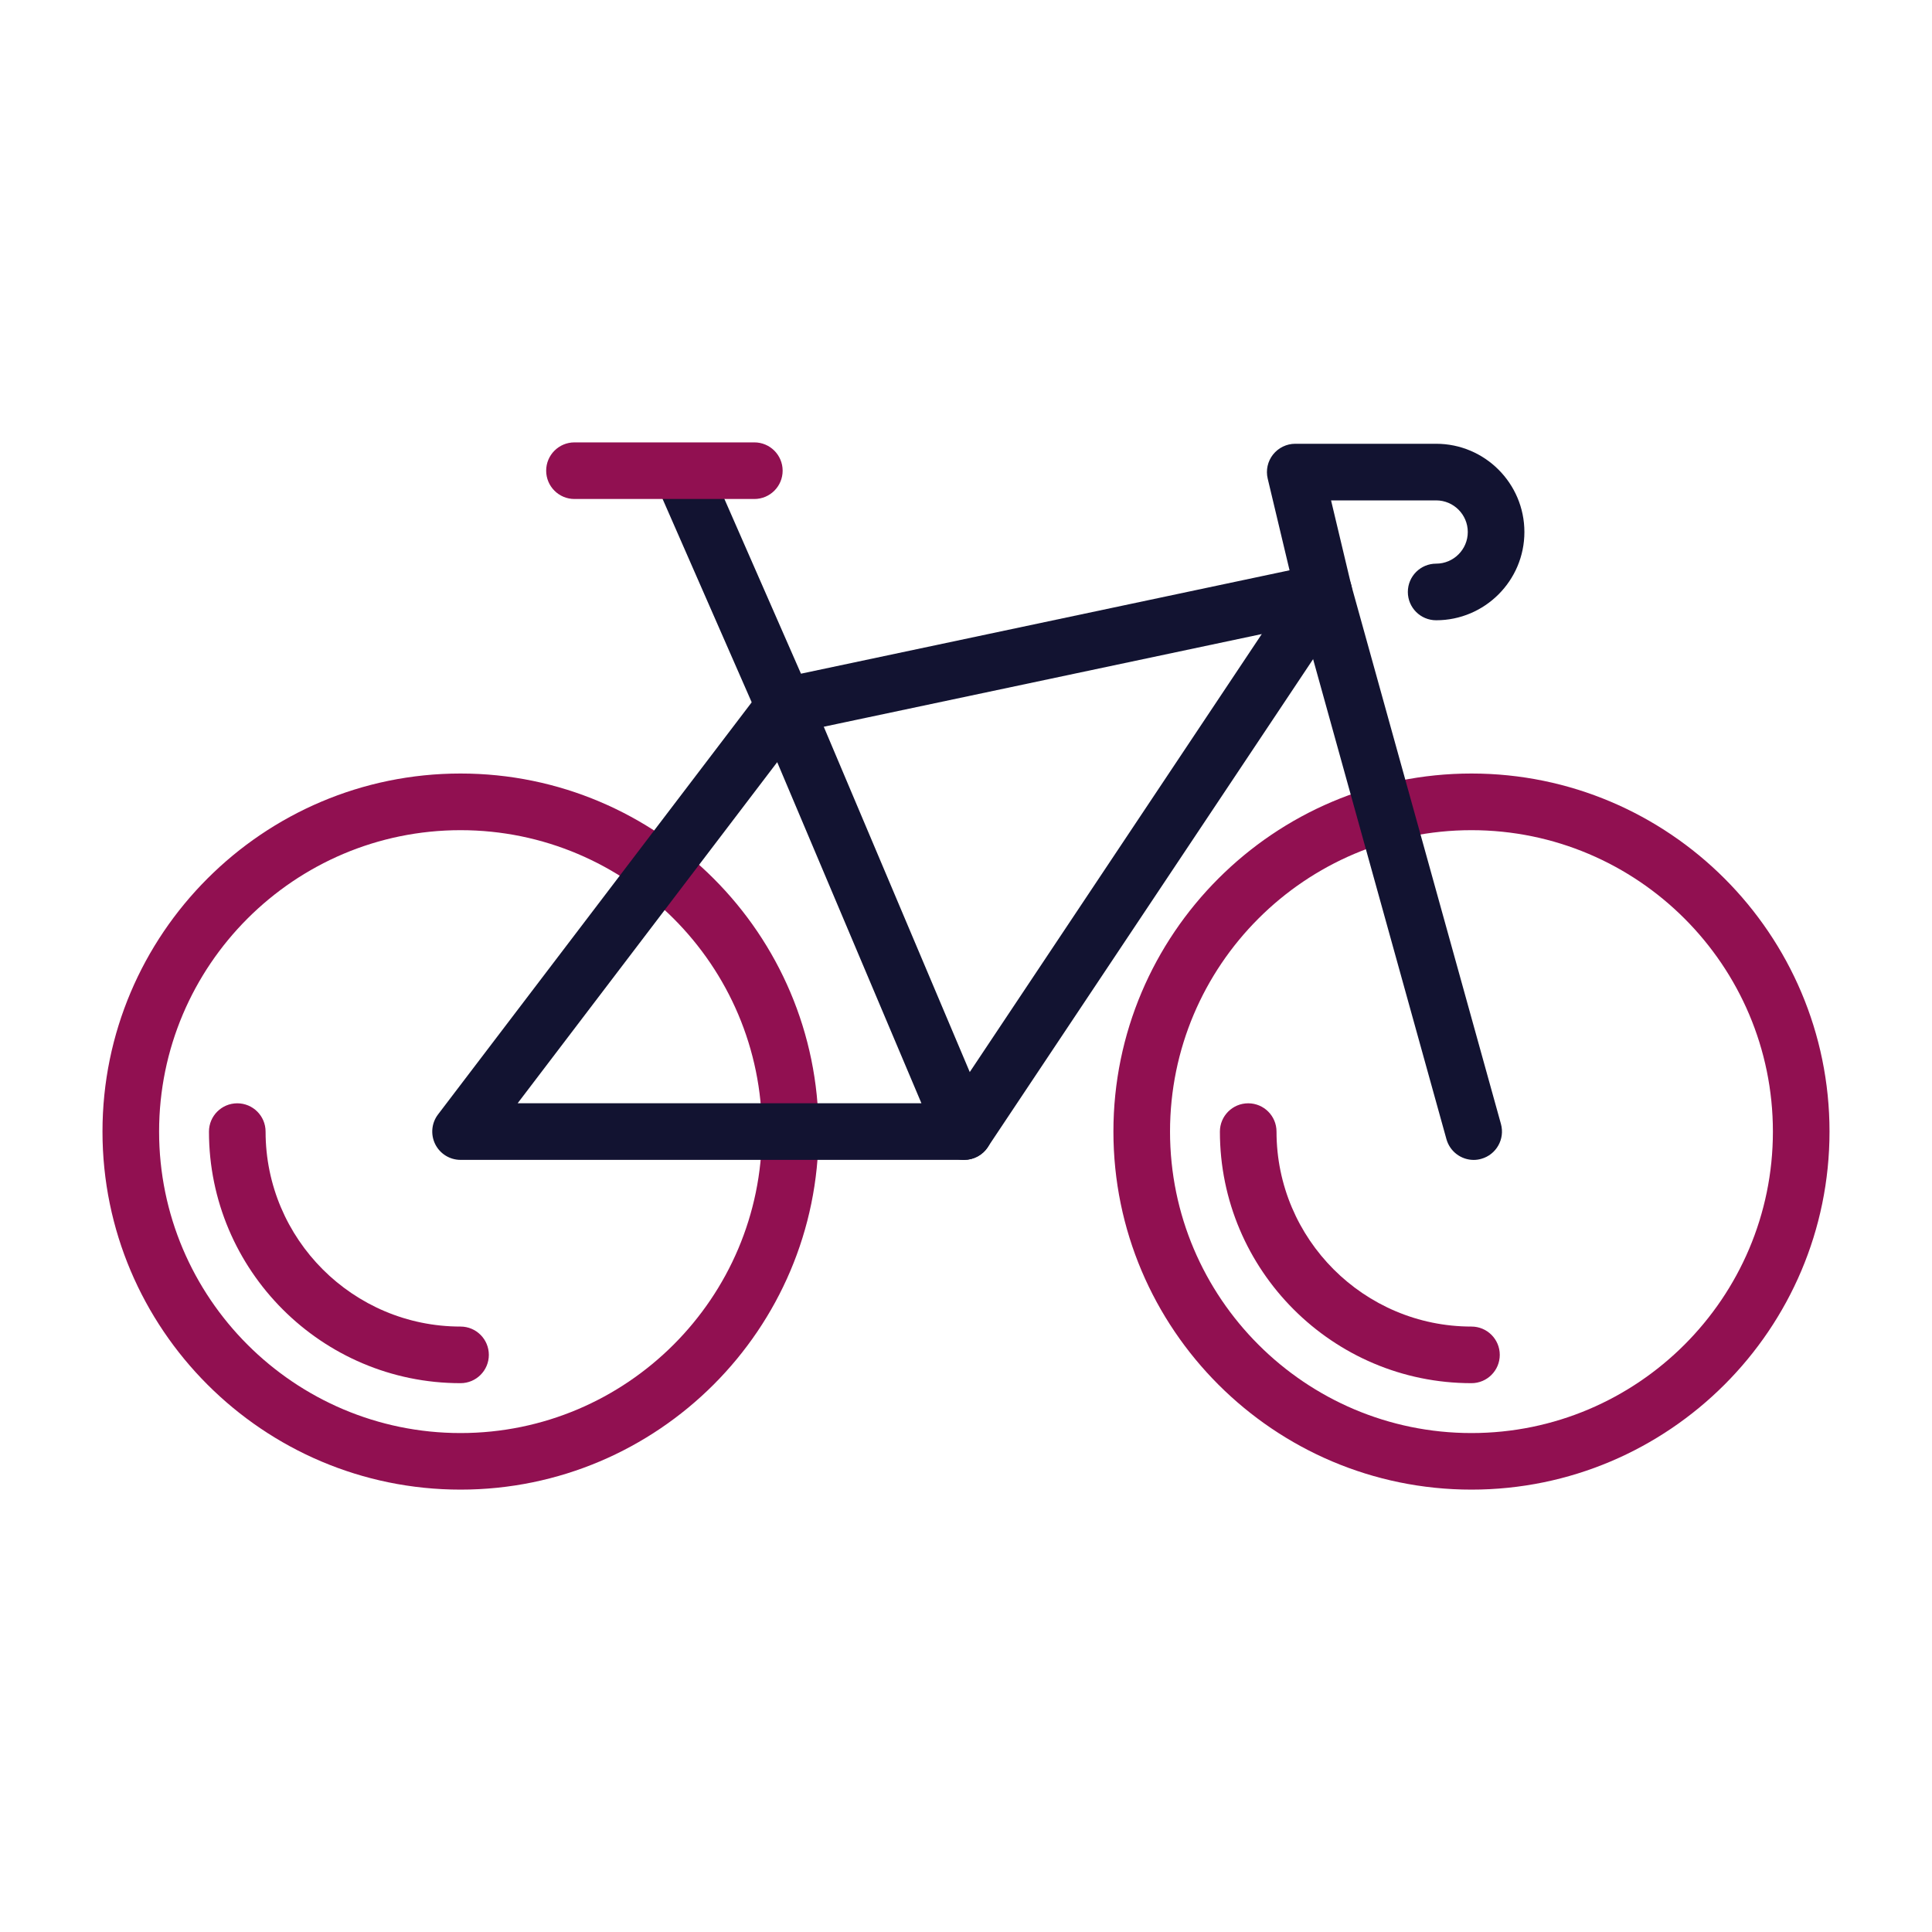 <?xml version="1.0" encoding="utf-8"?>
<!-- Generator: Adobe Illustrator 24.1.2, SVG Export Plug-In . SVG Version: 6.00 Build 0)  -->
<svg version="1.1" id="Warstwa_3" xmlns="http://www.w3.org/2000/svg" xmlns:xlink="http://www.w3.org/1999/xlink" x="0px" y="0px"
	 viewBox="0 0 430 430" style="enable-background:new 0 0 430 430;" xml:space="preserve">
<style type="text/css">
	.st0{fill:#911051;}
	.st1{fill:#121331;}
	.st2{fill:none;}
	.st3{fill:#911051;fill-opacity:0;}
</style>
<g>
	<path class="st0" d="M102.5,331.54c-43.94,0-79.69-35.75-79.69-79.69s35.75-79.69,79.69-79.69s79.69,35.75,79.69,79.69
		S146.44,331.54,102.5,331.54z M102.5,184.77c-36.99,0-67.09,30.1-67.09,67.09c0,36.99,30.1,67.09,67.09,67.09
		s67.09-30.1,67.09-67.09C169.59,214.86,139.49,184.77,102.5,184.77z"/>
	<path class="st0" d="M102.5,307.85c-30.88,0-55.99-25.12-55.99-55.99c0-3.48,2.82-6.3,6.3-6.3s6.3,2.82,6.3,6.3
		c0,23.93,19.47,43.39,43.39,43.39c3.48,0,6.3,2.82,6.3,6.3S105.98,307.85,102.5,307.85z"/>
	<path class="st0" d="M327.5,331.54c-43.94,0-79.69-35.75-79.69-79.69s35.75-79.69,79.69-79.69s79.69,35.75,79.69,79.69
		S371.44,331.54,327.5,331.54z M327.5,184.77c-36.99,0-67.09,30.1-67.09,67.09c0,36.99,30.1,67.09,67.09,67.09
		s67.09-30.1,67.09-67.09C394.59,214.86,364.49,184.77,327.5,184.77z"/>
	<path class="st0" d="M327.5,307.85c-30.88,0-55.99-25.12-55.99-55.99c0-3.48,2.82-6.3,6.3-6.3s6.3,2.82,6.3,6.3
		c0,23.93,19.47,43.39,43.39,43.39c3.48,0,6.3,2.82,6.3,6.3S330.98,307.85,327.5,307.85z"/>
	<path class="st1" d="M214.59,258.15H102.5c-2.39,0-4.58-1.36-5.64-3.5c-1.06-2.15-0.82-4.71,0.63-6.61l72.06-94.68
		c1.36-1.79,3.57-2.72,5.8-2.44c2.23,0.28,4.14,1.73,5.02,3.8l40.03,94.68c0.82,1.95,0.62,4.17-0.55,5.93
		C218.67,257.09,216.7,258.15,214.59,258.15z M115.21,245.55h89.87l-32.1-75.92L115.21,245.55z"/>
	<path class="st1" d="M214.58,258.15c-1.2,0-2.42-0.34-3.49-1.06c-2.9-1.93-3.68-5.84-1.75-8.74l71.49-107.23l-104.97,22.21
		c-2.92,0.62-5.88-0.9-7.07-3.63l-22.69-51.78c-1.4-3.19,0.06-6.9,3.24-8.3c3.18-1.39,6.9,0.05,8.3,3.24l20.63,47.08l115.07-24.35
		c2.5-0.54,5.08,0.51,6.52,2.63c1.44,2.12,1.45,4.9,0.03,7.03l-80.06,120.09C218.62,257.17,216.62,258.15,214.58,258.15z"/>
	<path class="st1" d="M328,258.16c-2.76,0-5.29-1.83-6.07-4.62l-33.36-120.09c-0.02-0.08-0.04-0.15-0.06-0.23l-6.36-26.69
		c-0.45-1.88-0.01-3.85,1.18-5.36c1.2-1.51,3.02-2.4,4.94-2.4h31.37c10.83,0,19.64,8.81,19.64,19.64s-8.81,19.64-19.64,19.64
		c-3.48,0-6.3-2.82-6.3-6.3s2.82-6.3,6.3-6.3c3.88,0,7.04-3.16,7.04-7.04s-3.16-7.04-7.04-7.04h-23.39l4.48,18.81l33.33,119.98
		c0.93,3.35-1.03,6.83-4.38,7.76C329.13,258.08,328.56,258.16,328,258.16z"/>
	<path class="st0" d="M167.89,111.06h-40.03c-3.48,0-6.3-2.82-6.3-6.3s2.82-6.3,6.3-6.3h40.03c3.48,0,6.3,2.82,6.3,6.3
		S171.37,111.06,167.89,111.06z"/>
</g>
</svg>
